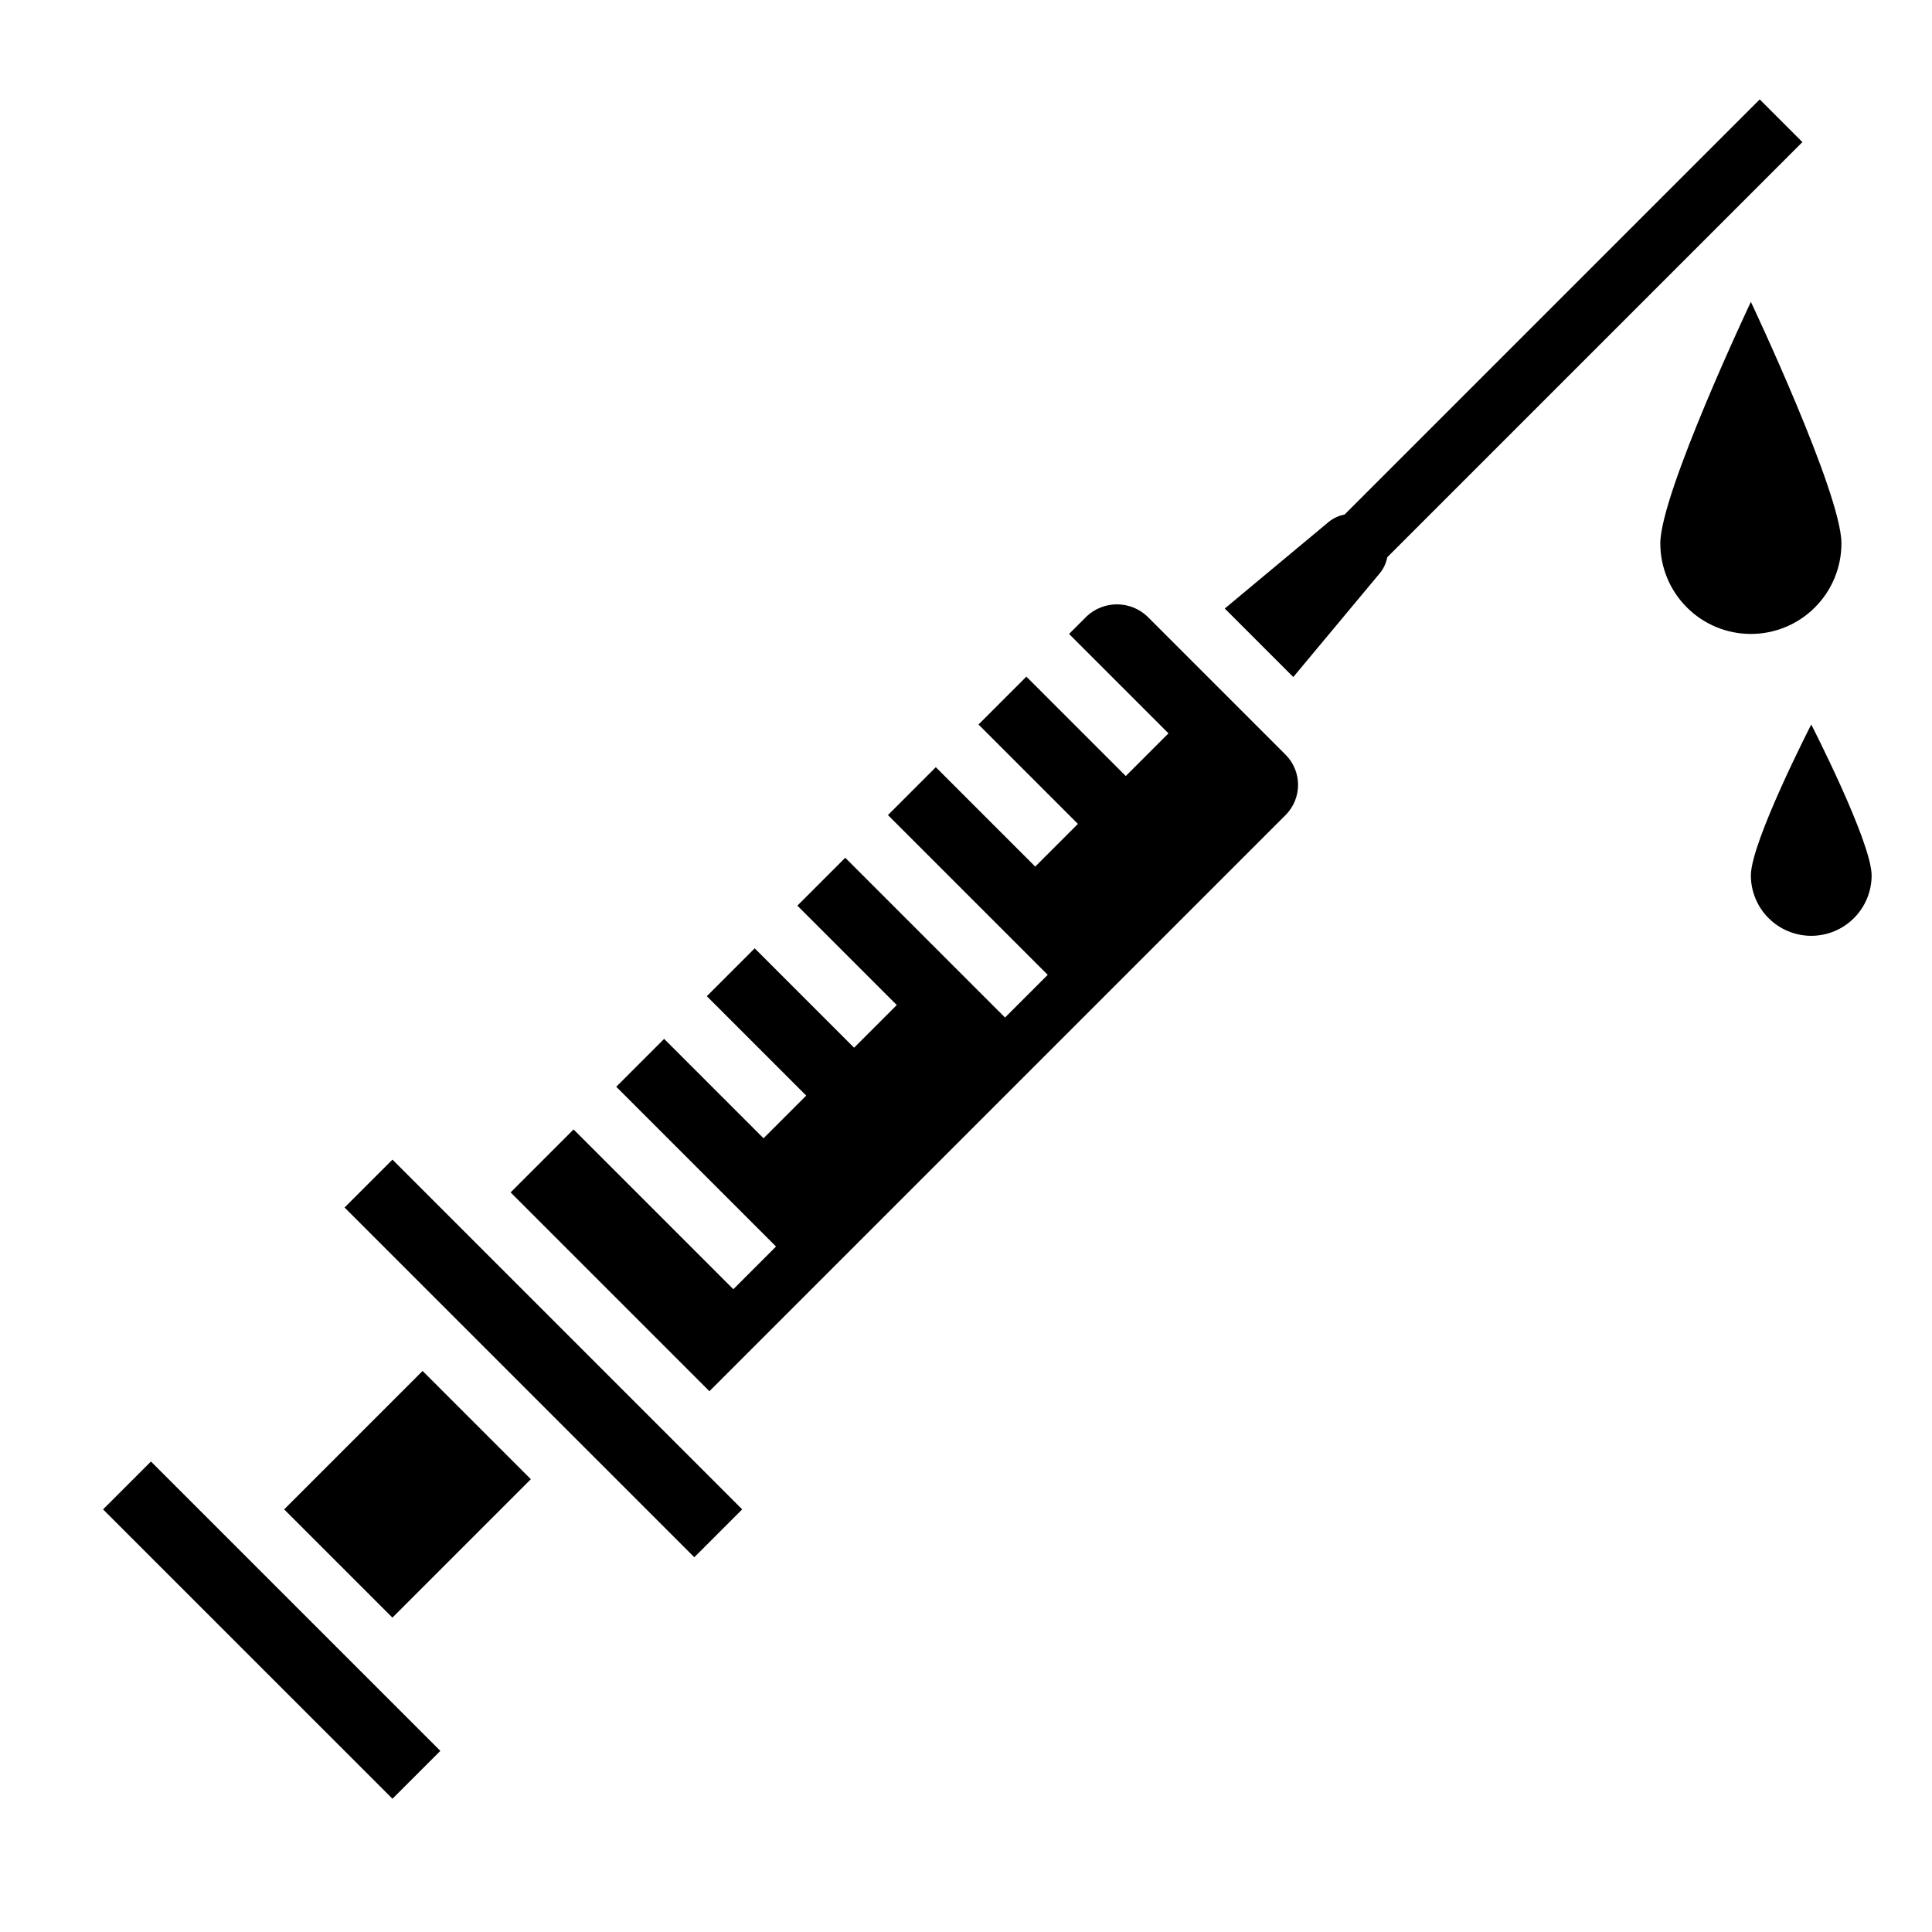 <?xml version="1.0" encoding="UTF-8" standalone="no"?> <svg width="64" height="64" viewBox="0 0 64 64" fill="none" xmlns="http://www.w3.org/2000/svg">
<path d="M59.707 4.707L58.293 3.293L44.541 17.045C44.353 17.081 44.177 17.161 44.027 17.279L40.572 20.158L42.842 22.428L45.721 18.973C45.839 18.823 45.919 18.646 45.955 18.459L59.707 4.707Z" fill="black"/>
<path d="M61 18C61 16.343 58 10 58 10C58 10 55 16.343 55 18C55 18.796 55.316 19.559 55.879 20.121C56.441 20.684 57.204 21 58 21C58.796 21 59.559 20.684 60.121 20.121C60.684 19.559 61 18.796 61 18Z" fill="black"/>
<path d="M13.999 45.414L9.413 50L12.999 53.586L17.585 49L13.999 45.414Z" fill="black"/>
<path d="M5 48.414L3.414 50L13.001 59.586L14.587 58L5 48.414Z" fill="black"/>
<path d="M13.001 38.414L11.414 40L23 51.586L24.586 50L13.001 38.414Z" fill="black"/>
<path d="M38 20.414C37.729 20.161 37.371 20.02 37 20.02C36.629 20.02 36.271 20.161 36 20.414L35.414 21L38.707 24.293L37.293 25.707L34 22.414L32.414 24L35.707 27.293L34.293 28.707L31 25.414L29.414 27L34.707 32.293L33.293 33.707L28 28.414L26.414 30L29.707 33.293L28.293 34.707L25 31.414L23.414 33L26.707 36.293L25.293 37.707L22 34.414L20.414 36L25.707 41.293L24.293 42.707L19 37.414L16.914 39.5L23.5 46.086L42.586 27C42.851 26.735 43 26.375 43 26C43 25.625 42.851 25.265 42.586 25L38 20.414Z" fill="black"/>
<path d="M60 24C60 24 58 27.895 58 29C58 29.53 58.211 30.039 58.586 30.414C58.961 30.789 59.47 31 60 31C60.53 31 61.039 30.789 61.414 30.414C61.789 30.039 62 29.53 62 29C62 27.9 60 24 60 24Z" fill="black"/>
</svg>

